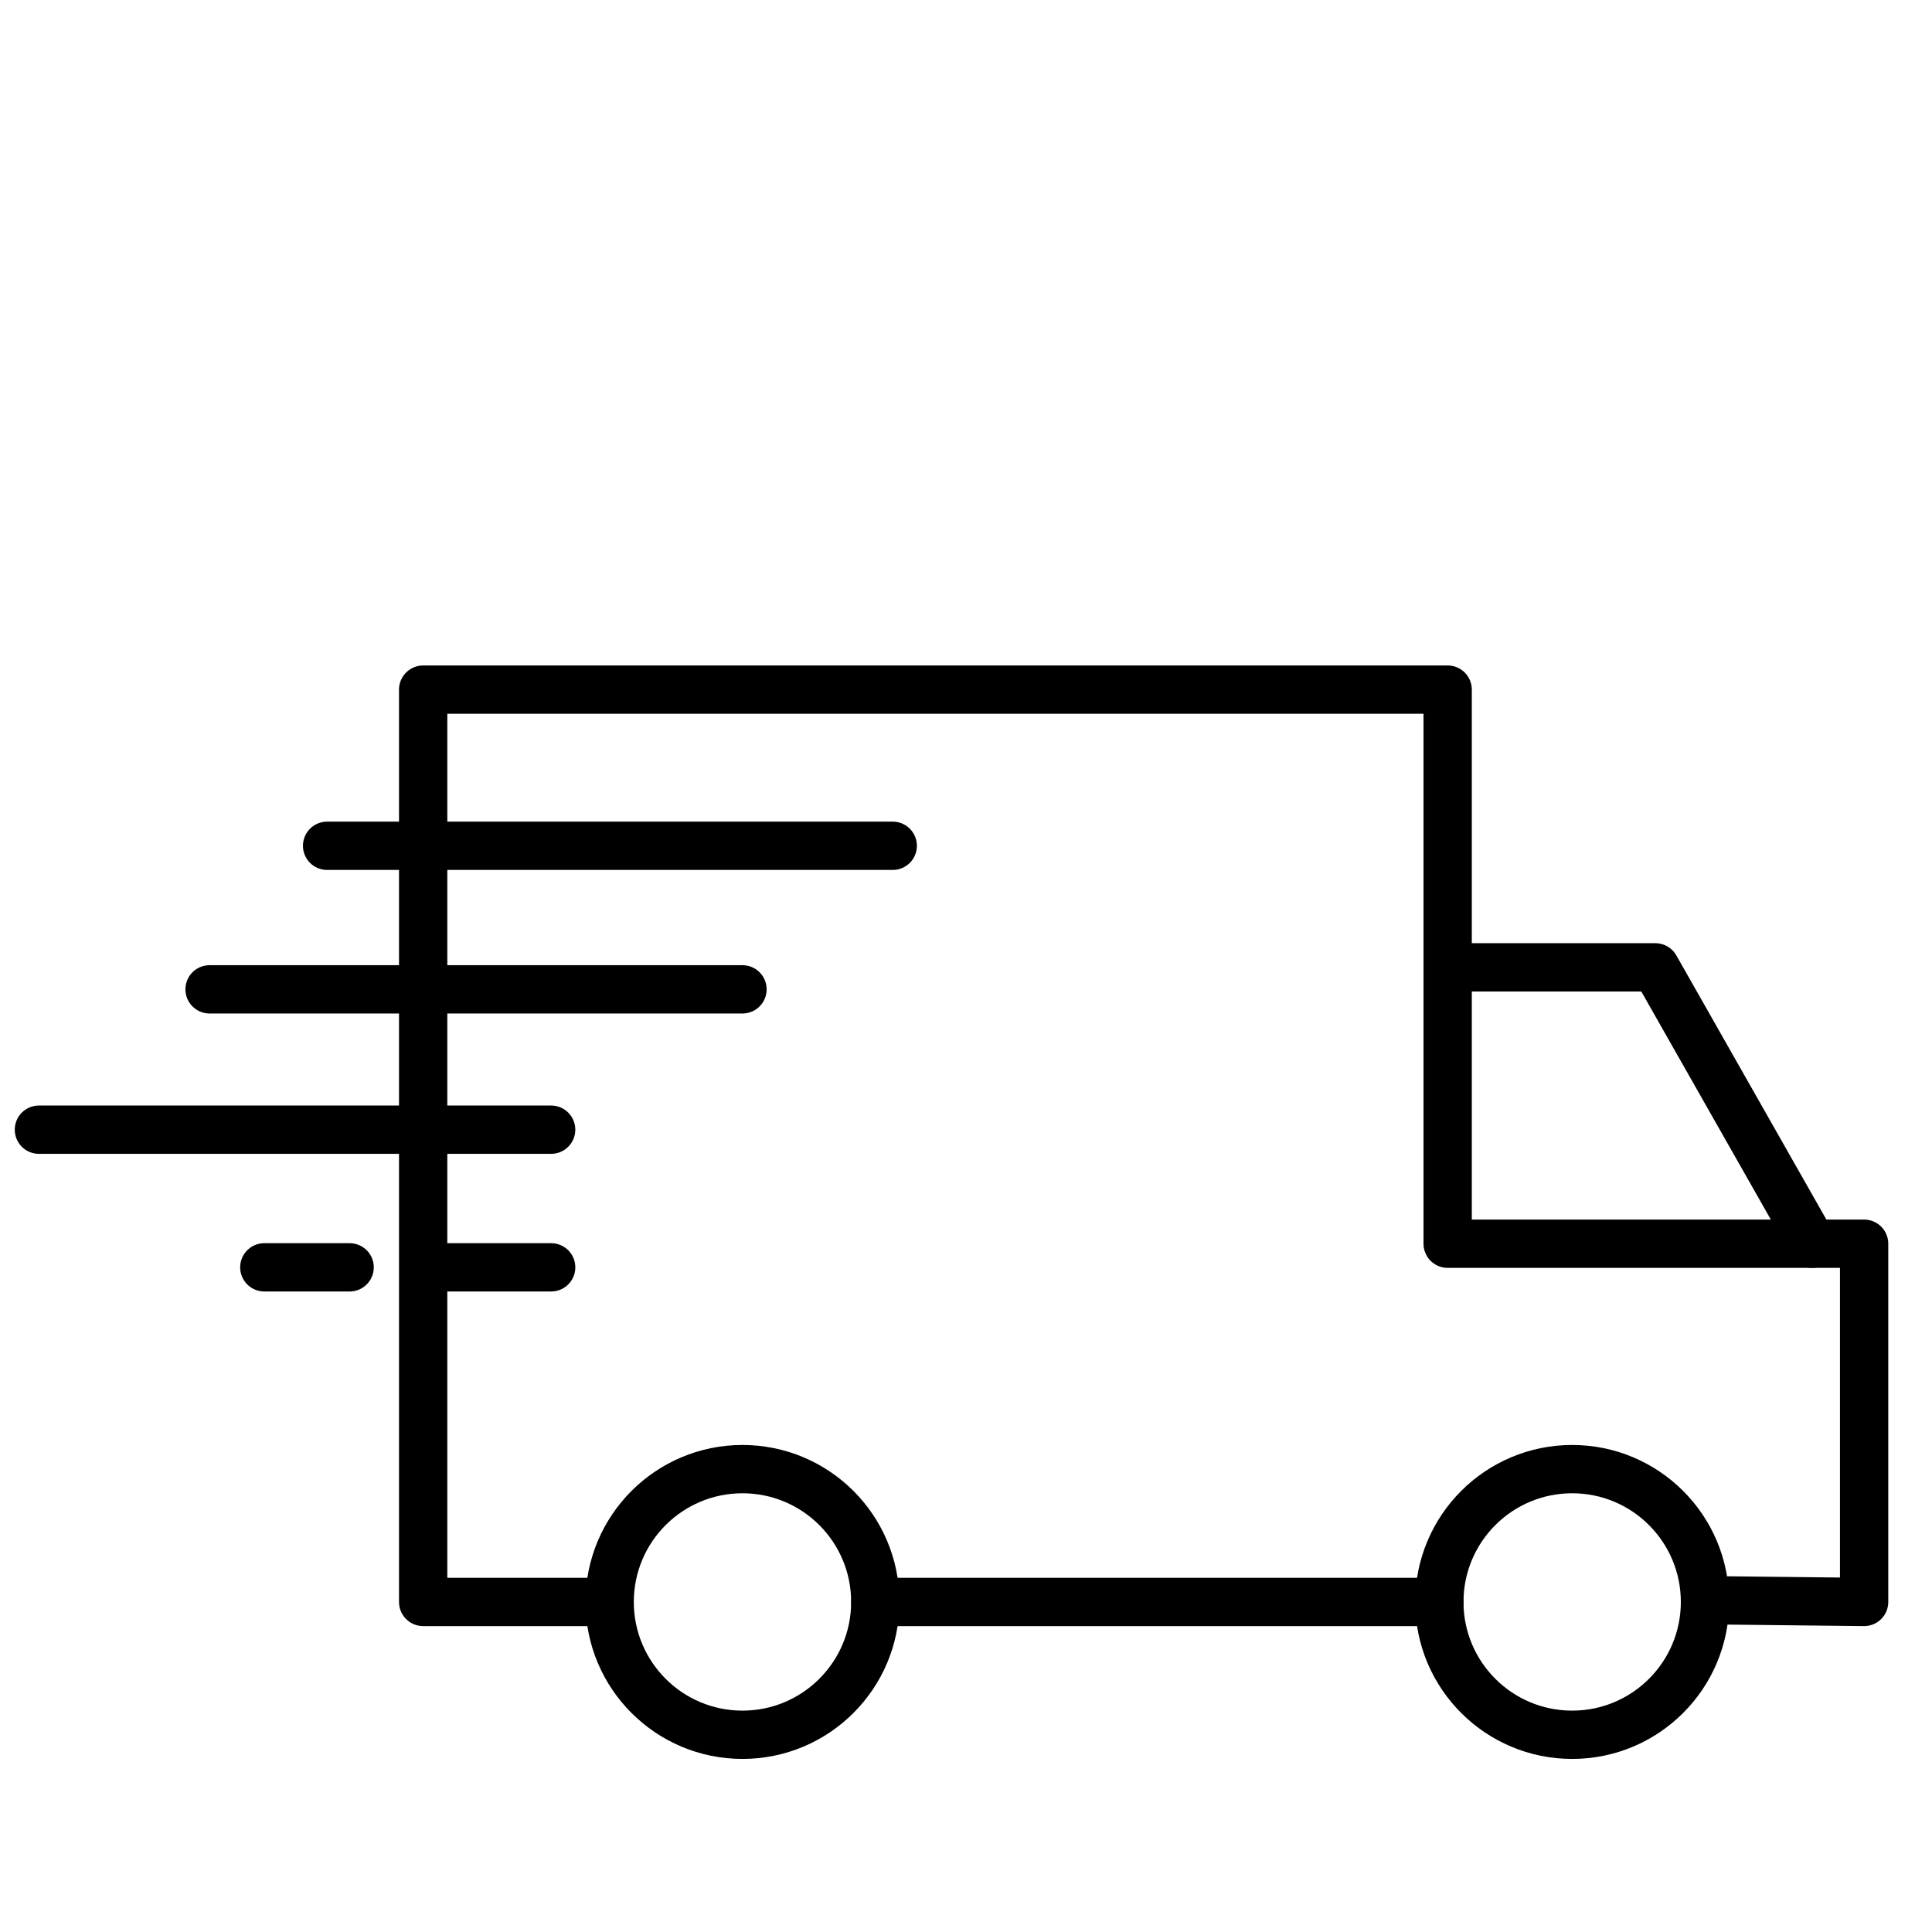 <svg viewBox="0 0 72 72" xmlns="http://www.w3.org/2000/svg" id="Original_Icons"><defs><style>.cls-1{fill:none;stroke:#000;stroke-linecap:round;stroke-linejoin:round;stroke-width:1.8px;}</style></defs><line y2="59.7" x2="53.64" y1="59.7" x1="32.62" class="cls-1"></line><polyline points="64.04 59.64 69.47 59.7 69.47 46.35 53.95 46.35 53.95 25.7 15.77 25.7 15.77 59.7 22.27 59.7" class="cls-1"></polyline><polyline points="54.37 36.05 61.69 36.05 67.54 46.35" class="cls-1"></polyline><line y2="31.52" x2="12.19" y1="31.52" x1="33.27" class="cls-1"></line><line y2="36.87" x2="7.81" y1="36.87" x1="27.67" class="cls-1"></line><line y2="42.1" x2="1.45" y1="42.1" x1="20.54" class="cls-1"></line><line y2="47.23" x2="16.72" y1="47.23" x1="20.54" class="cls-1"></line><line y2="47.23" x2="9.85" y1="47.23" x1="13.03" class="cls-1"></line><circle r="4.95" cy="59.7" cx="58.59" class="cls-1"></circle><circle r="4.95" cy="59.7" cx="27.67" class="cls-1"></circle></svg>